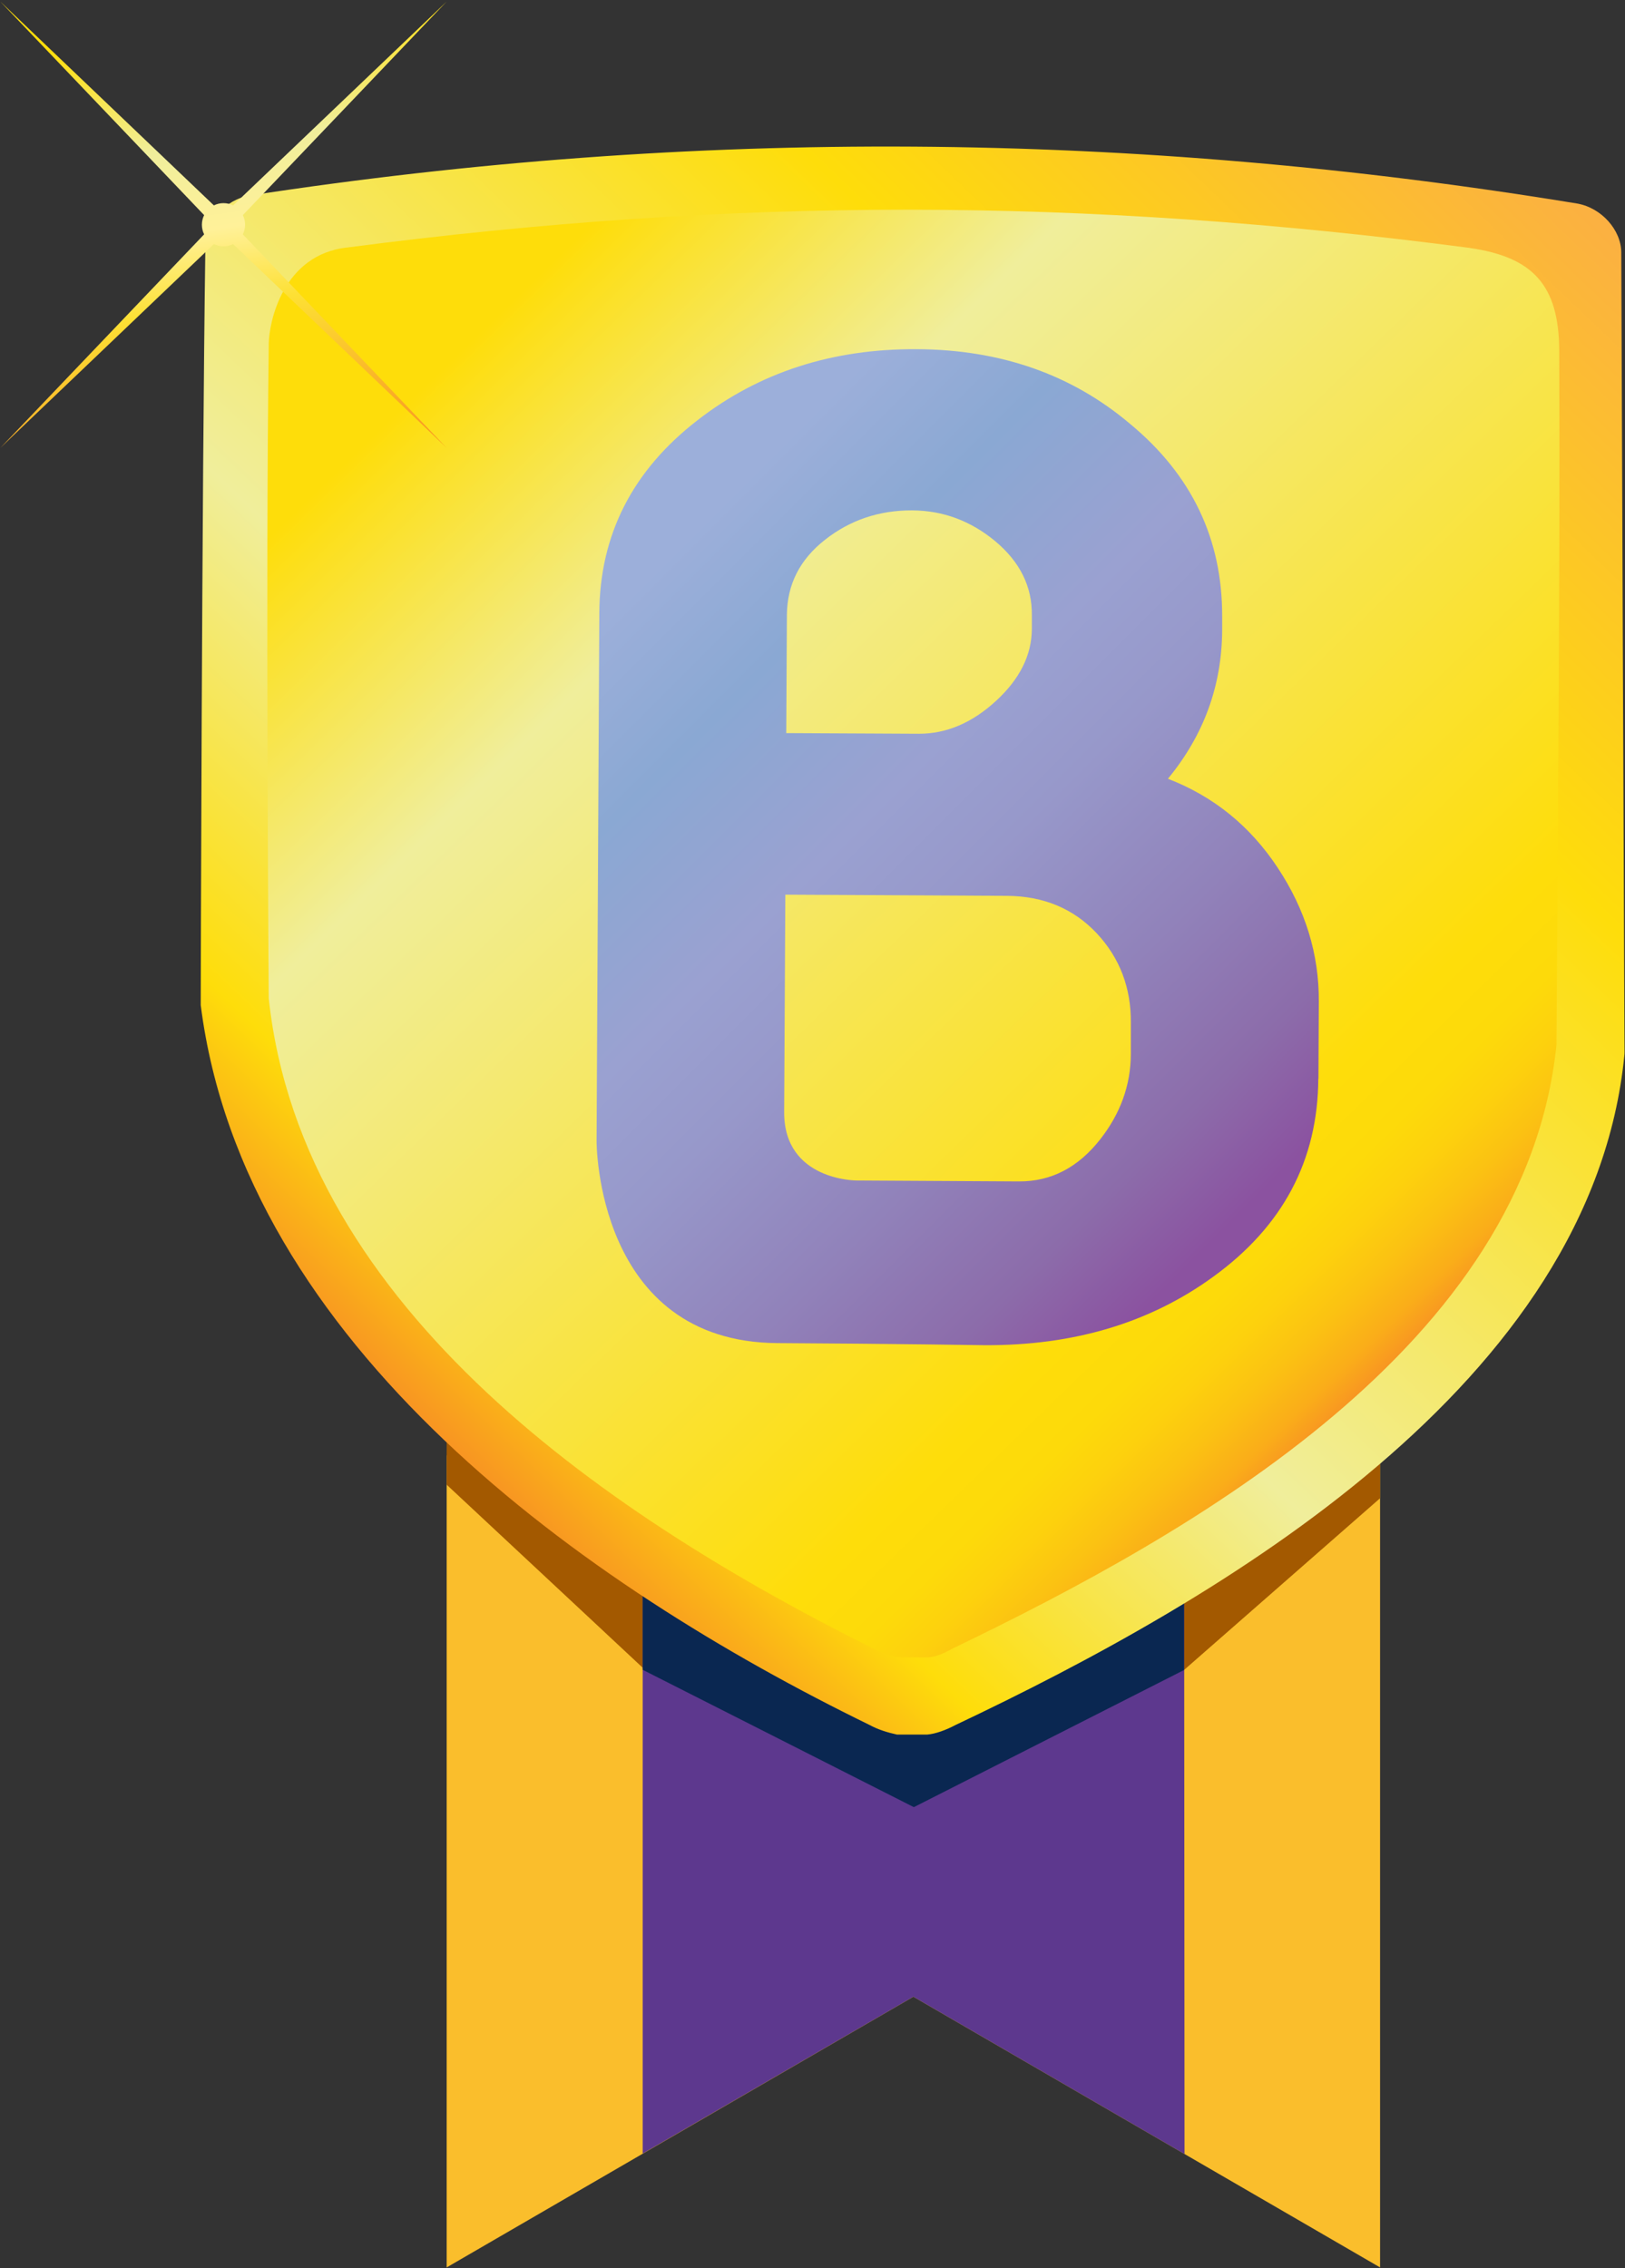<?xml version="1.0" encoding="UTF-8"?>
<svg xmlns="http://www.w3.org/2000/svg" width="283" height="395" viewBox="0 0 283 395" fill="none">
  <rect x="0" y="0" width="283" height="395" fill="#333333" stroke="none"/>
  <path d="M77.789 394.855V253.43H240.346V394.855L159.068 347.713L77.789 394.855Z" fill="#FABE2C"></path>
  <path d="M77.789 258.547L112.142 290.617L159.068 312.342L206.239 290.787L240.346 260.908V229.829H77.789V258.547Z" fill="#A35900"></path>
  <path d="M111.926 375.023V253.43H206.209L206.29 375.104L159.067 347.713L111.926 375.023Z" fill="#5D388E"></path>
  <path d="M206.209 252.25L111.926 253.43V276.417V290.782L159.149 314.702L206.209 290.819V275.155V252.25Z" fill="#0A2751"></path>
  <path d="M282.351 43.93C282.532 90.35 282.713 136.771 282.917 183.191C282.917 183.372 282.917 183.553 282.895 183.712C277.321 240.871 212.709 278.478 166.334 300.431C164.816 301.247 162.913 301.949 161.486 302.062C159.379 302.062 158.314 302.062 156.207 302.062C154.553 301.7 152.922 301.201 151.382 300.363C101.812 276.167 42.478 234.233 34.957 175.035C34.957 174.876 35.138 86.499 35.773 42.48C35.841 38.561 39.284 34.755 43.453 34.052C120.91 22.181 197.417 22.747 274.739 35.457C278.93 36.227 282.328 40.056 282.351 43.953V43.93Z" fill="url(#paint0_linear_423_16934)"></path>
  <path d="M256.026 43.182C188.537 34.347 128.025 34.279 60.535 43.092C49.208 44.292 46.874 56.141 46.806 59.766C46.24 100.658 46.806 173.698 46.806 173.857C52.606 228.342 107.205 264.704 152.039 287.064C153.489 287.631 154.69 288.288 156.412 288.605C158.315 288.605 159.244 288.605 161.169 288.628C162.823 288.628 164.183 288.016 165.746 287.155C208.043 266.788 265.7 234.255 271.069 181.922C271.069 181.763 271.069 181.605 271.069 181.446C271.296 142.638 271.704 99.82 271.545 61.08C271.5 49.639 266.969 44.768 255.958 43.182H256.026Z" fill="url(#paint1_linear_423_16934)"></path>
  <path d="M229.587 187.836C229.519 202.063 223.402 213.572 211.282 222.339C200.271 230.359 186.973 234.347 171.409 234.256C171.409 234.256 156.094 234.007 135.455 233.894C103.693 233.712 103.897 198.71 103.897 198.71L104.372 106.776C104.44 93.16 110.127 81.946 121.477 73.178C132.17 64.864 144.902 60.718 159.673 60.809C174.286 60.877 186.656 65.226 196.805 73.813C207.566 82.716 212.89 93.908 212.845 107.365V109.834C212.777 119.417 209.651 128.026 203.398 135.616C211.327 138.674 217.693 143.817 222.519 151.112C227.344 158.407 229.723 166.155 229.678 174.401L229.61 187.881L229.587 187.836ZM179.701 109.585V107.093C179.746 102.109 177.616 97.85 173.357 94.27C169.075 90.713 164.25 88.901 158.835 88.878C153.126 88.856 148.051 90.555 143.679 93.998C139.284 97.442 137.086 101.792 137.041 107.07L136.928 127.664L160.059 127.777C164.816 127.777 169.279 125.897 173.448 122.068C177.594 118.262 179.678 114.071 179.701 109.54V109.585ZM196.941 183.554V178.162C197.009 172.022 194.993 166.789 190.983 162.507C186.95 158.226 181.739 156.051 175.396 156.005L136.769 155.801C136.769 155.801 136.61 184.007 136.565 193.635C136.497 205.597 149.161 205.575 149.161 205.575L177.503 205.733C183.053 205.756 187.766 203.309 191.617 198.393C195.129 193.907 196.918 188.969 196.941 183.577V183.554Z" fill="url(#paint2_linear_423_16934)"></path>
  <path fill-rule="evenodd" clip-rule="evenodd" d="M37.248 35.767L0.053 0.269L35.551 37.464C35.3 37.968 35.159 38.536 35.159 39.137C35.159 39.738 35.3 40.306 35.551 40.81L0.053 78.005L37.248 42.507C37.751 42.757 38.32 42.898 38.921 42.898C39.522 42.898 40.09 42.757 40.594 42.507L77.789 78.005L42.29 40.81C42.541 40.306 42.682 39.738 42.682 39.137C42.682 38.536 42.541 37.968 42.29 37.464L77.789 0.269L40.594 35.767C40.09 35.517 39.522 35.376 38.921 35.376C38.32 35.376 37.751 35.517 37.248 35.767Z" fill="url(#paint3_linear_423_16934)"></path>
  <defs>
    <linearGradient id="paint0_linear_423_16934" x1="57.635" y1="231.922" x2="260.557" y2="19.757" gradientUnits="userSpaceOnUse">
      <stop stop-color="#F89522"></stop>
      <stop offset="0.1" stop-color="#FEDD0A"></stop>
      <stop offset="0.32" stop-color="#F0EE9B"></stop>
      <stop offset="0.7" stop-color="#FEDD0A"></stop>
      <stop offset="1" stop-color="#FBB042"></stop>
    </linearGradient>
    <linearGradient id="paint1_linear_423_16934" x1="63.727" y1="35.838" x2="251.173" y2="228.975" gradientUnits="userSpaceOnUse">
      <stop offset="0.11" stop-color="#FEDD0A"></stop>
      <stop offset="0.32" stop-color="#F0EE9B"></stop>
      <stop offset="0.84" stop-color="#FEDD0A"></stop>
      <stop offset="0.89" stop-color="#FDDA0A"></stop>
      <stop offset="0.92" stop-color="#FDD10D"></stop>
      <stop offset="0.95" stop-color="#FBC212"></stop>
      <stop offset="0.98" stop-color="#FAAD19"></stop>
      <stop offset="1" stop-color="#F89522"></stop>
    </linearGradient>
    <linearGradient id="paint2_linear_423_16934" x1="99.954" y1="94.089" x2="220.23" y2="214.342" gradientUnits="userSpaceOnUse">
      <stop offset="0.08" stop-color="#9CAFDA"></stop>
      <stop offset="0.23" stop-color="#8AA8D3"></stop>
      <stop offset="0.41" stop-color="#9AA1D1"></stop>
      <stop offset="0.53" stop-color="#9798CA"></stop>
      <stop offset="0.71" stop-color="#9182BA"></stop>
      <stop offset="0.86" stop-color="#8C6CAA"></stop>
      <stop offset="0.97" stop-color="#8B52A0"></stop>
    </linearGradient>
    <linearGradient id="paint3_linear_423_16934" x1="13.369" y1="-25.168" x2="33.124" y2="106.428" gradientUnits="userSpaceOnUse">
      <stop offset="0.11" stop-color="#FEDD0A"></stop>
      <stop offset="0.245" stop-color="#FEDD0A"></stop>
      <stop offset="0.4" stop-color="#F0EE9B"></stop>
      <stop offset="0.51" stop-color="#FFF199"></stop>
      <stop offset="0.611" stop-color="#FDE034"></stop>
      <stop offset="0.829" stop-color="#F89522"></stop>
      <stop offset="0.89" stop-color="#FDDA0A"></stop>
      <stop offset="0.92" stop-color="#FDD10D"></stop>
      <stop offset="0.95" stop-color="#FBC212"></stop>
      <stop offset="0.98" stop-color="#FAAD19"></stop>
    </linearGradient>
  </defs>
</svg>
